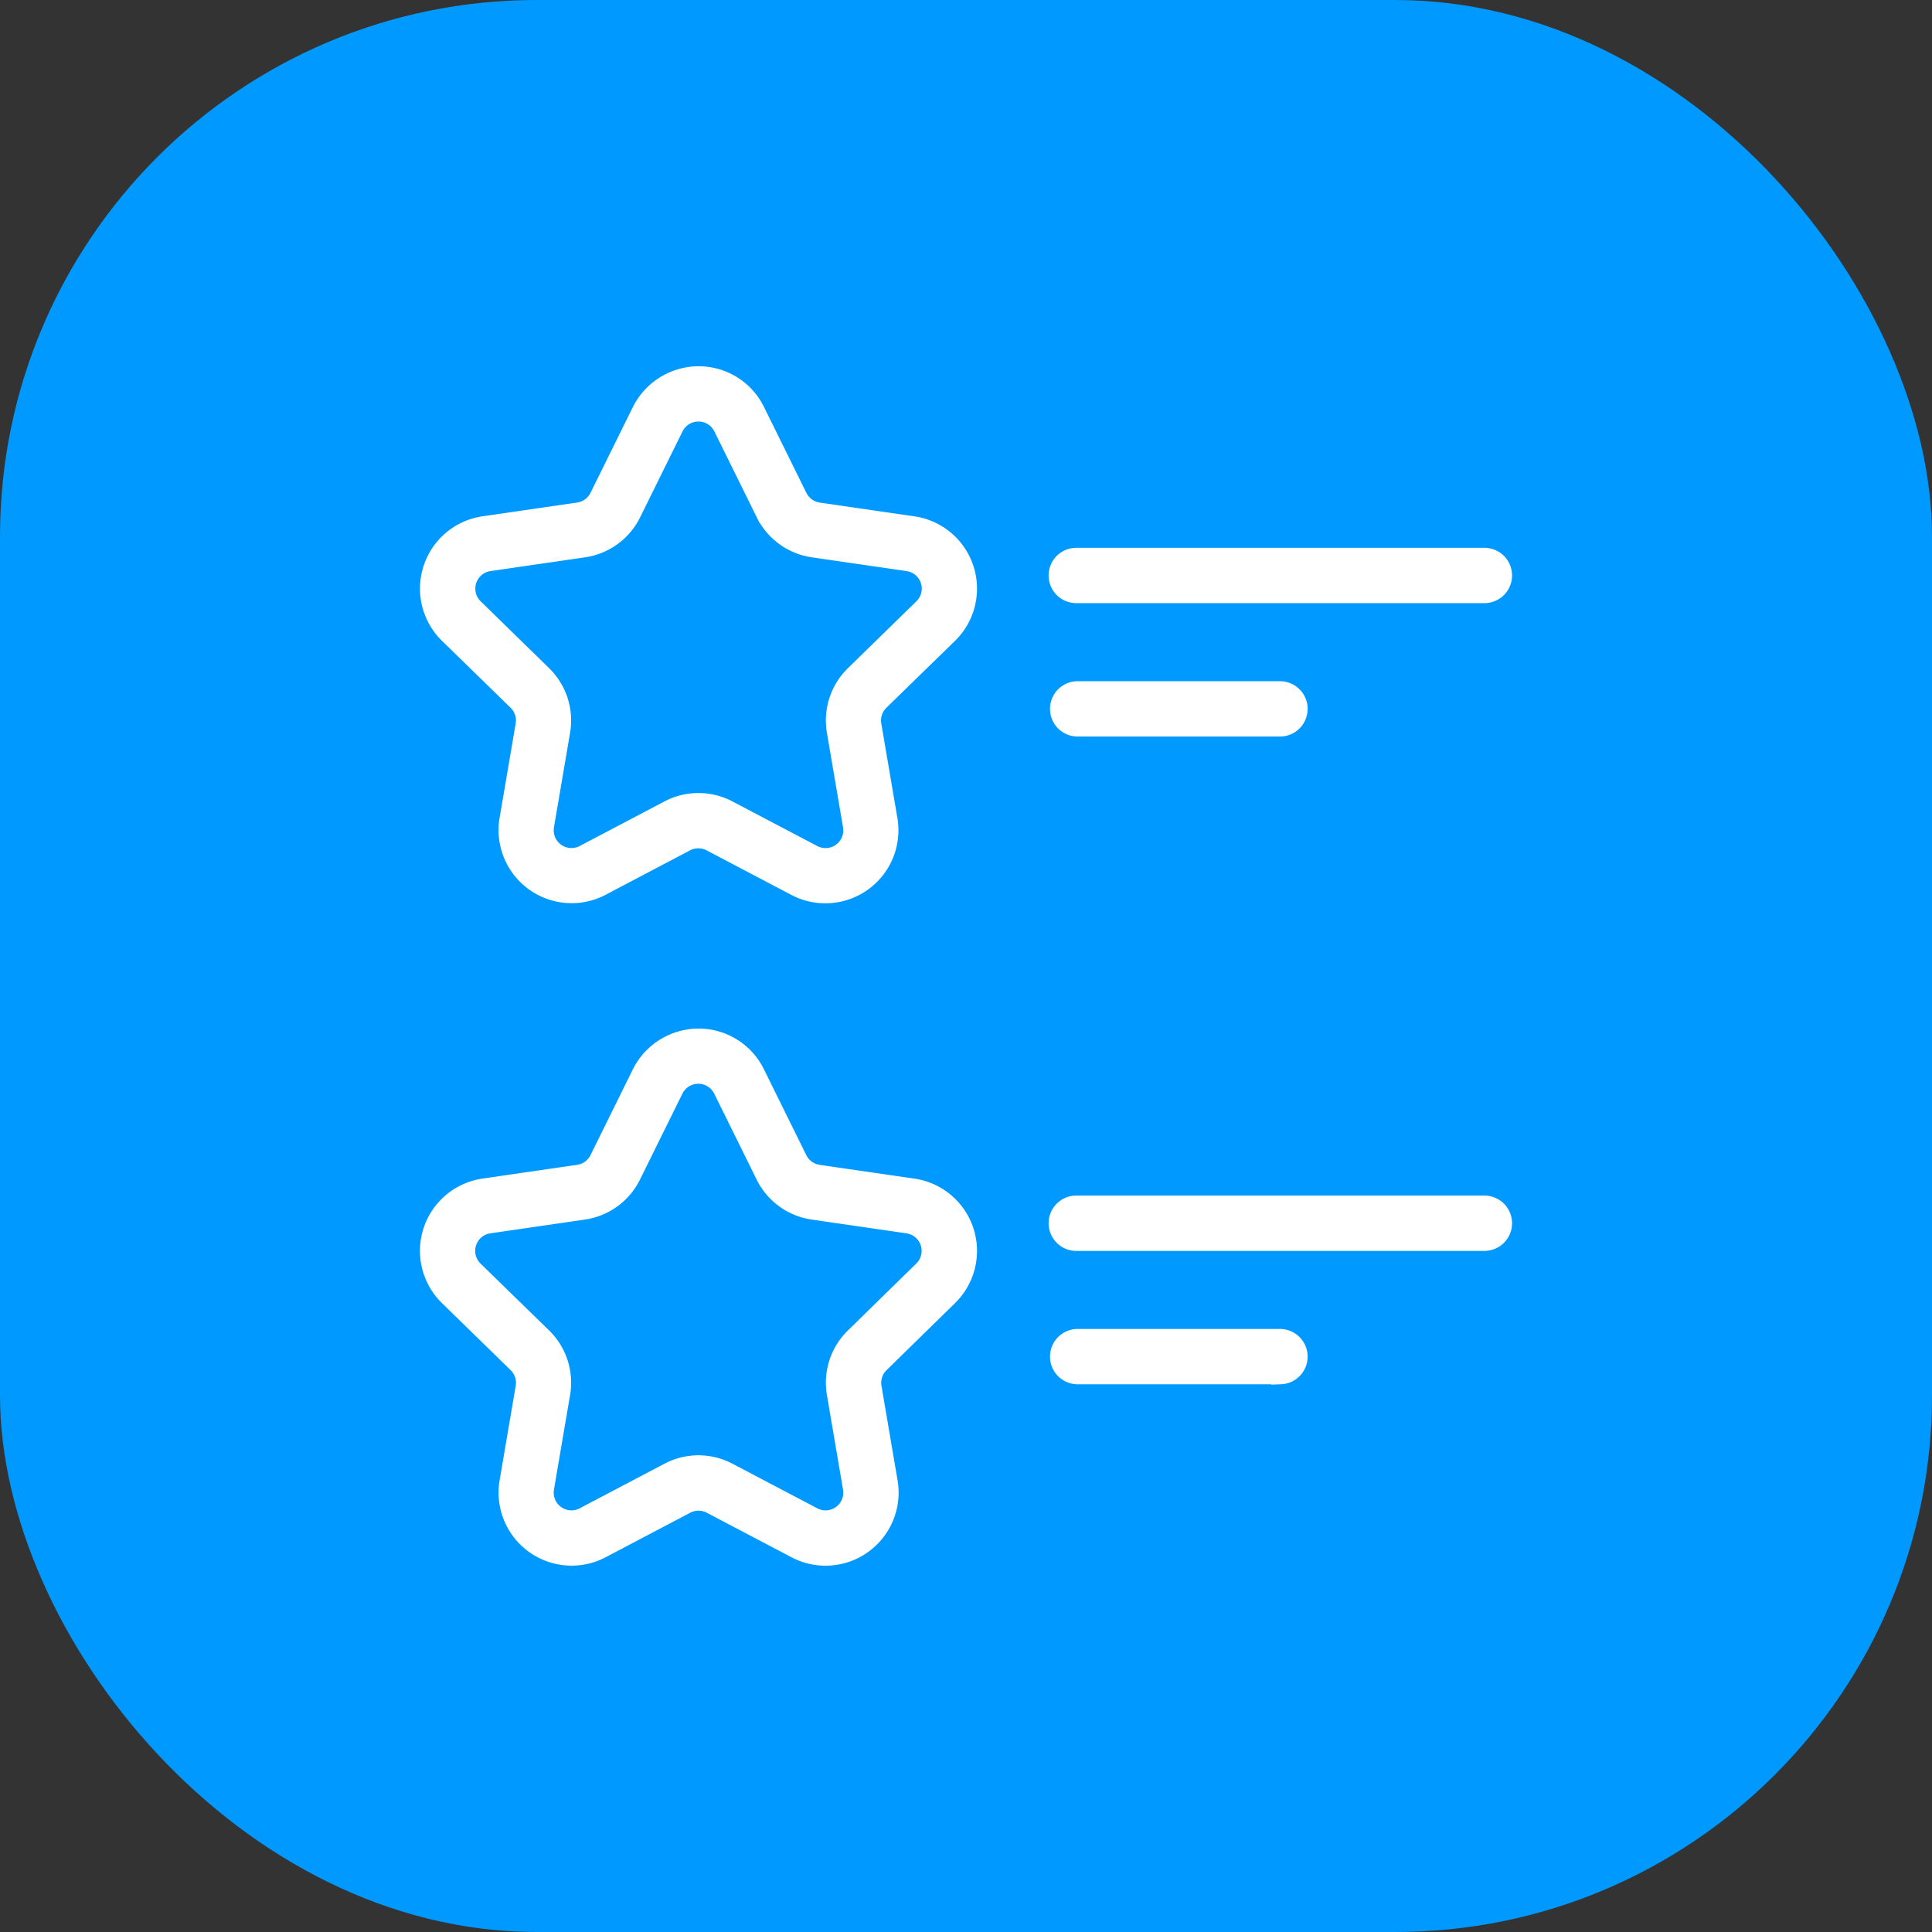 <?xml version="1.0" encoding="utf-8"?><svg xmlns="http://www.w3.org/2000/svg" width="72" height="72" viewBox="0 0 72 72">
  <rect x="0" y="0" width="72" height="72" fill="#333333" stroke="none"/>
  <g id="Group_10759" data-name="Group 10759" transform="translate(-134 -20)">
    <rect id="Rectangle_5518" data-name="Rectangle 5518" width="72" height="72" rx="20" transform="translate(134 20)" fill="#09f"/>
    <g id="Group_10627" data-name="Group 10627" transform="translate(-433.139 -4979.872)">
      <path id="Path_7054" data-name="Path 7054" d="M303.452,75.924H288.269a.681.681,0,1,0,0,1.361h15.184a.68.68,0,0,0,.68-.68h0a.68.68,0,0,0-.68-.681Zm-7.592,6.332a.681.681,0,0,0,0-1.361h-7.592a.681.681,0,0,0,0,1.361Z" transform="translate(319.006 4944.714)" fill="#fff" stroke="#fff" stroke-width="0.7"/>
      <path id="Path_7055" data-name="Path 7055" d="M19.344,9.635a2.372,2.372,0,0,0-1.315-4.046L14.5,5.076a1.011,1.011,0,0,1-.762-.553l-1.58-3.2A2.358,2.358,0,0,0,10.028,0,2.393,2.393,0,0,0,7.9,1.322l-1.58,3.2a1.011,1.011,0,0,1-.761.553l-3.527.513A2.372,2.372,0,0,0,.718,9.634l2.554,2.491a1.01,1.01,0,0,1,.291.894l-.6,3.521A2.373,2.373,0,0,0,6.4,19.04l3.154-1.66a1.01,1.01,0,0,1,.941,0l3.161,1.662a2.373,2.373,0,0,0,3.442-2.5l-.6-3.522a1.011,1.011,0,0,1,.291-.895Zm-3.5,1.516a2.372,2.372,0,0,0-.682,2.1l.6,3.523a1.01,1.01,0,0,1-1.467,1.065l-3.161-1.662a2.371,2.371,0,0,0-2.209,0L5.77,17.836A1.011,1.011,0,0,1,4.3,16.771l.6-3.521a2.372,2.372,0,0,0-.682-2.1L1.669,8.66a1.011,1.011,0,0,1,.56-1.724l3.527-.513a2.371,2.371,0,0,0,1.786-1.3l1.58-3.2a1.011,1.011,0,0,1,1.814,0l1.58,3.2a2.372,2.372,0,0,0,1.786,1.3l3.532.513a1.01,1.01,0,0,1,.56,1.725Z" transform="translate(583.139 5013.872)" fill="#fff" stroke="#fff" stroke-width="0.7"/>
      <path id="Path_7056" data-name="Path 7056" d="M303.452,368.7H288.269a.681.681,0,1,0,0,1.361h15.184a.68.68,0,0,0,.68-.68h0a.68.68,0,0,0-.68-.681Zm-7.592,6.332a.681.681,0,0,0,0-1.361h-7.592a.681.681,0,0,0,0,1.361Z" transform="translate(319.006 4676.078)" fill="#fff" stroke="#fff" stroke-width="0.7"/>
      <path id="Path_7057" data-name="Path 7057" d="M19.344,302.406a2.372,2.372,0,0,0-1.315-4.046l-3.532-.513a1.011,1.011,0,0,1-.762-.553l-1.58-3.2a2.358,2.358,0,0,0-2.127-1.322A2.393,2.393,0,0,0,7.9,294.093l-1.58,3.2a1.011,1.011,0,0,1-.761.553l-3.527.513a2.372,2.372,0,0,0-1.315,4.046L3.273,304.9a1.01,1.01,0,0,1,.291.894l-.6,3.521a2.373,2.373,0,0,0,3.443,2.5l3.154-1.66a1.009,1.009,0,0,1,.941,0l3.161,1.662a2.373,2.373,0,0,0,3.442-2.5l-.6-3.522a1.011,1.011,0,0,1,.291-.895Zm-3.5,1.516a2.372,2.372,0,0,0-.682,2.1l.6,3.523a1.01,1.01,0,0,1-1.467,1.065l-3.161-1.662a2.371,2.371,0,0,0-2.209,0l-3.154,1.66A1.011,1.011,0,0,1,4.3,309.542l.6-3.521a2.372,2.372,0,0,0-.682-2.1l-2.554-2.491a1.011,1.011,0,0,1,.56-1.724l3.527-.513a2.371,2.371,0,0,0,1.786-1.3l1.58-3.2a1.011,1.011,0,0,1,1.814,0l1.58,3.2a2.372,2.372,0,0,0,1.786,1.3l3.532.513a1.01,1.01,0,0,1,.56,1.725Z" transform="translate(583.139 4745.782)" fill="#fff" stroke="#fff" stroke-width="0.7"/>
    </g>
  </g>
</svg>
